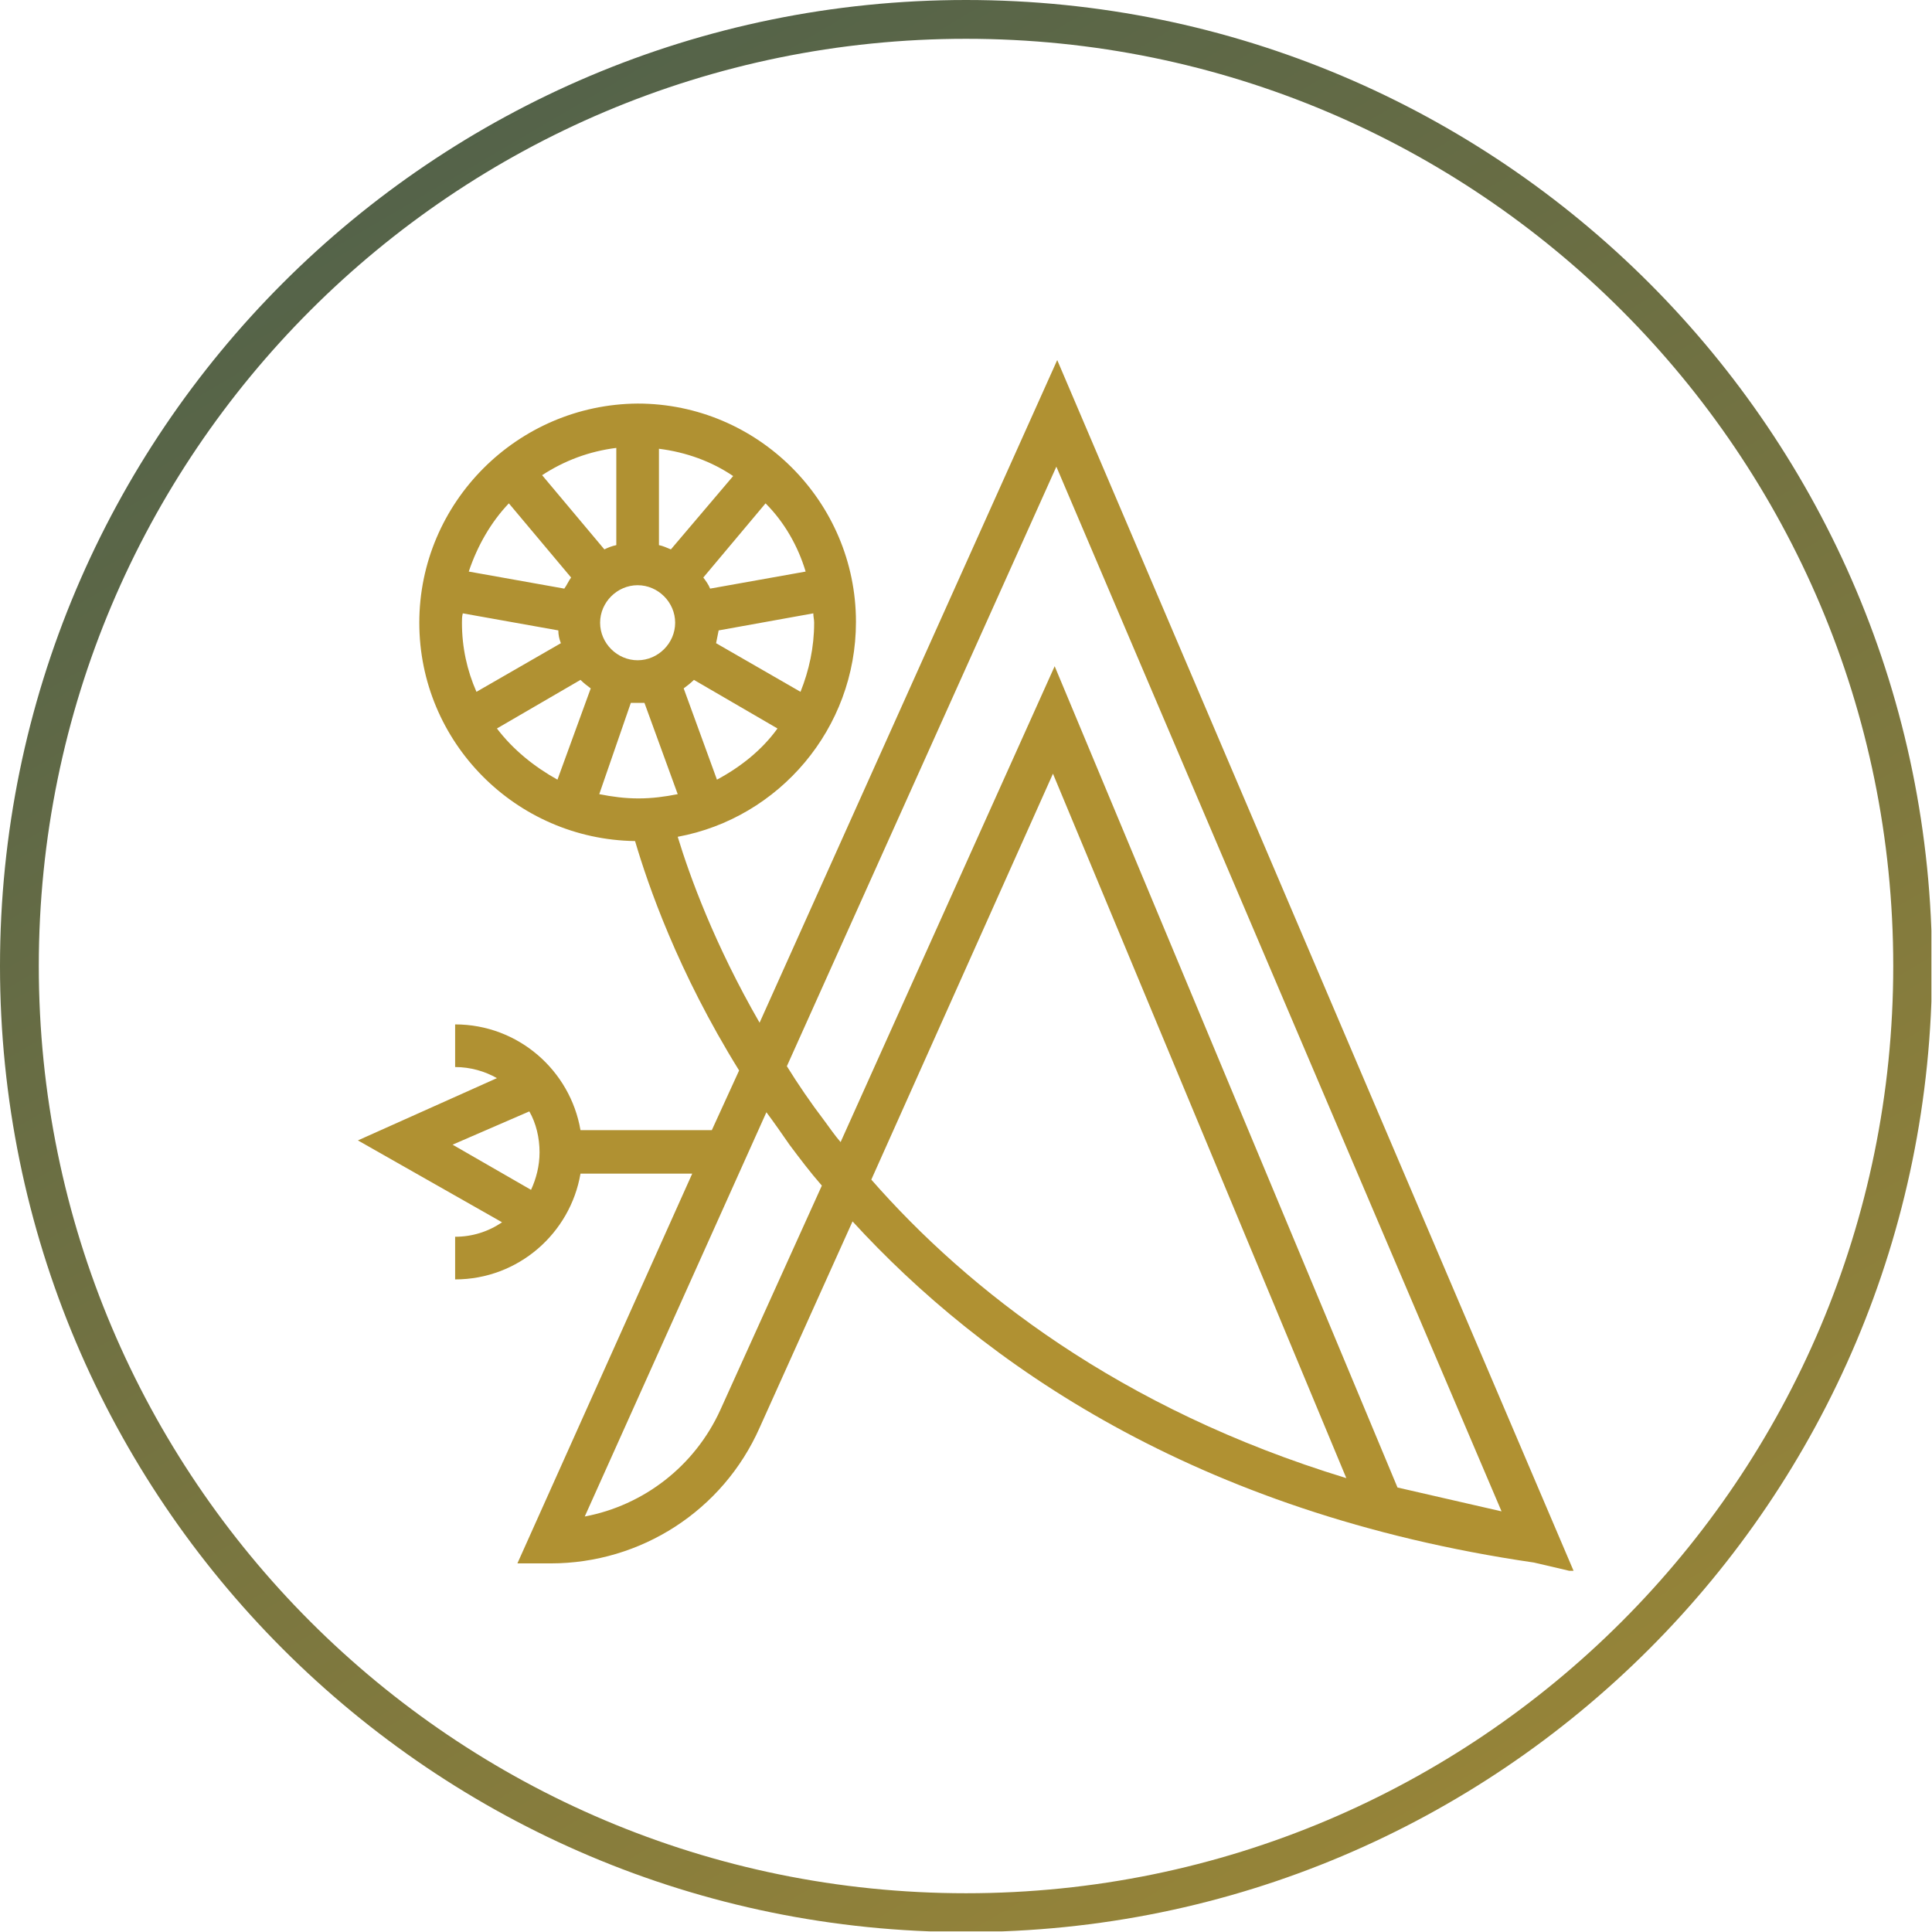 <svg xmlns="http://www.w3.org/2000/svg" xmlns:xlink="http://www.w3.org/1999/xlink" width="500" zoomAndPan="magnify" viewBox="0 0 375 375" height="500" preserveAspectRatio="xMidYMid meet" version="1.0"><defs><clipPath id="deef016b4c"><path d="M 0 0 L 374.883 0 L 374.883 374.883 L 0 374.883 Z M 0 0 " clip-rule="nonzero"/></clipPath><clipPath id="4ab9feaf87"><path d="M 187.504 367.477 C 88.109 367.477 7.531 286.898 7.531 187.504 C 7.531 88.109 88.109 7.531 187.504 7.531 C 286.898 7.531 367.477 88.109 367.477 187.504 C 367.477 286.898 286.898 367.477 187.504 367.477 Z M 187.504 0 C 83.949 0 0 83.949 0 187.504 C 0 291.059 83.949 375.008 187.504 375.008 C 291.059 375.008 375.008 291.059 375.008 187.504 C 375.008 83.949 291.059 0 187.504 0 Z M 187.504 0 " clip-rule="nonzero"/></clipPath><linearGradient x1="517.562" gradientTransform="matrix(0.613, 0, 0, 0.613, 0, 0)" y1="666.138" x2="93.633" gradientUnits="userSpaceOnUse" y2="-55.04" id="fd2072c5f7"><stop stop-opacity="1" stop-color="rgb(63.081%, 53.928%, 21.085%)" offset="0"/><stop stop-opacity="1" stop-color="rgb(62.946%, 53.859%, 21.118%)" offset="0.008"/><stop stop-opacity="1" stop-color="rgb(62.672%, 53.723%, 21.187%)" offset="0.016"/><stop stop-opacity="1" stop-color="rgb(62.399%, 53.586%, 21.255%)" offset="0.023"/><stop stop-opacity="1" stop-color="rgb(62.128%, 53.448%, 21.324%)" offset="0.031"/><stop stop-opacity="1" stop-color="rgb(61.855%, 53.313%, 21.391%)" offset="0.039"/><stop stop-opacity="1" stop-color="rgb(61.581%, 53.175%, 21.46%)" offset="0.047"/><stop stop-opacity="1" stop-color="rgb(61.31%, 53.038%, 21.529%)" offset="0.055"/><stop stop-opacity="1" stop-color="rgb(61.037%, 52.902%, 21.597%)" offset="0.062"/><stop stop-opacity="1" stop-color="rgb(60.764%, 52.765%, 21.666%)" offset="0.07"/><stop stop-opacity="1" stop-color="rgb(60.492%, 52.628%, 21.735%)" offset="0.078"/><stop stop-opacity="1" stop-color="rgb(60.219%, 52.492%, 21.803%)" offset="0.086"/><stop stop-opacity="1" stop-color="rgb(59.947%, 52.354%, 21.87%)" offset="0.094"/><stop stop-opacity="1" stop-color="rgb(59.674%, 52.217%, 21.939%)" offset="0.102"/><stop stop-opacity="1" stop-color="rgb(59.401%, 52.08%, 22.008%)" offset="0.109"/><stop stop-opacity="1" stop-color="rgb(59.129%, 51.944%, 22.076%)" offset="0.117"/><stop stop-opacity="1" stop-color="rgb(58.856%, 51.807%, 22.145%)" offset="0.125"/><stop stop-opacity="1" stop-color="rgb(58.583%, 51.669%, 22.214%)" offset="0.133"/><stop stop-opacity="1" stop-color="rgb(58.311%, 51.534%, 22.281%)" offset="0.141"/><stop stop-opacity="1" stop-color="rgb(58.038%, 51.396%, 22.35%)" offset="0.148"/><stop stop-opacity="1" stop-color="rgb(57.765%, 51.259%, 22.418%)" offset="0.156"/><stop stop-opacity="1" stop-color="rgb(57.494%, 51.123%, 22.487%)" offset="0.164"/><stop stop-opacity="1" stop-color="rgb(57.22%, 50.986%, 22.556%)" offset="0.172"/><stop stop-opacity="1" stop-color="rgb(56.947%, 50.848%, 22.624%)" offset="0.18"/><stop stop-opacity="1" stop-color="rgb(56.676%, 50.713%, 22.691%)" offset="0.188"/><stop stop-opacity="1" stop-color="rgb(56.403%, 50.575%, 22.76%)" offset="0.195"/><stop stop-opacity="1" stop-color="rgb(56.131%, 50.438%, 22.829%)" offset="0.203"/><stop stop-opacity="1" stop-color="rgb(55.858%, 50.302%, 22.897%)" offset="0.211"/><stop stop-opacity="1" stop-color="rgb(55.585%, 50.165%, 22.966%)" offset="0.219"/><stop stop-opacity="1" stop-color="rgb(55.313%, 50.027%, 23.035%)" offset="0.227"/><stop stop-opacity="1" stop-color="rgb(55.04%, 49.89%, 23.103%)" offset="0.234"/><stop stop-opacity="1" stop-color="rgb(54.767%, 49.754%, 23.17%)" offset="0.242"/><stop stop-opacity="1" stop-color="rgb(54.495%, 49.617%, 23.239%)" offset="0.25"/><stop stop-opacity="1" stop-color="rgb(54.222%, 49.48%, 23.308%)" offset="0.258"/><stop stop-opacity="1" stop-color="rgb(53.949%, 49.344%, 23.376%)" offset="0.266"/><stop stop-opacity="1" stop-color="rgb(53.677%, 49.207%, 23.445%)" offset="0.273"/><stop stop-opacity="1" stop-color="rgb(53.404%, 49.069%, 23.514%)" offset="0.281"/><stop stop-opacity="1" stop-color="rgb(53.131%, 48.933%, 23.581%)" offset="0.289"/><stop stop-opacity="1" stop-color="rgb(52.859%, 48.796%, 23.65%)" offset="0.297"/><stop stop-opacity="1" stop-color="rgb(52.586%, 48.659%, 23.718%)" offset="0.305"/><stop stop-opacity="1" stop-color="rgb(52.315%, 48.523%, 23.787%)" offset="0.312"/><stop stop-opacity="1" stop-color="rgb(52.042%, 48.386%, 23.856%)" offset="0.32"/><stop stop-opacity="1" stop-color="rgb(51.768%, 48.248%, 23.924%)" offset="0.328"/><stop stop-opacity="1" stop-color="rgb(51.497%, 48.112%, 23.993%)" offset="0.336"/><stop stop-opacity="1" stop-color="rgb(51.224%, 47.975%, 24.06%)" offset="0.344"/><stop stop-opacity="1" stop-color="rgb(50.951%, 47.838%, 24.129%)" offset="0.352"/><stop stop-opacity="1" stop-color="rgb(50.679%, 47.7%, 24.197%)" offset="0.359"/><stop stop-opacity="1" stop-color="rgb(50.406%, 47.565%, 24.266%)" offset="0.367"/><stop stop-opacity="1" stop-color="rgb(50.133%, 47.427%, 24.335%)" offset="0.37"/><stop stop-opacity="1" stop-color="rgb(49.997%, 47.359%, 24.37%)" offset="0.375"/><stop stop-opacity="1" stop-color="rgb(49.861%, 47.29%, 24.403%)" offset="0.383"/><stop stop-opacity="1" stop-color="rgb(49.588%, 47.154%, 24.471%)" offset="0.391"/><stop stop-opacity="1" stop-color="rgb(49.315%, 47.017%, 24.539%)" offset="0.398"/><stop stop-opacity="1" stop-color="rgb(49.043%, 46.88%, 24.608%)" offset="0.406"/><stop stop-opacity="1" stop-color="rgb(48.77%, 46.744%, 24.677%)" offset="0.414"/><stop stop-opacity="1" stop-color="rgb(48.499%, 46.606%, 24.745%)" offset="0.422"/><stop stop-opacity="1" stop-color="rgb(48.225%, 46.469%, 24.814%)" offset="0.43"/><stop stop-opacity="1" stop-color="rgb(47.952%, 46.333%, 24.883%)" offset="0.438"/><stop stop-opacity="1" stop-color="rgb(47.681%, 46.196%, 24.95%)" offset="0.445"/><stop stop-opacity="1" stop-color="rgb(47.408%, 46.059%, 25.018%)" offset="0.453"/><stop stop-opacity="1" stop-color="rgb(47.134%, 45.921%, 25.087%)" offset="0.461"/><stop stop-opacity="1" stop-color="rgb(46.863%, 45.786%, 25.156%)" offset="0.469"/><stop stop-opacity="1" stop-color="rgb(46.59%, 45.648%, 25.224%)" offset="0.477"/><stop stop-opacity="1" stop-color="rgb(46.317%, 45.511%, 25.293%)" offset="0.484"/><stop stop-opacity="1" stop-color="rgb(46.045%, 45.375%, 25.36%)" offset="0.492"/><stop stop-opacity="1" stop-color="rgb(45.772%, 45.238%, 25.429%)" offset="0.5"/><stop stop-opacity="1" stop-color="rgb(45.499%, 45.1%, 25.497%)" offset="0.508"/><stop stop-opacity="1" stop-color="rgb(45.227%, 44.965%, 25.566%)" offset="0.516"/><stop stop-opacity="1" stop-color="rgb(44.954%, 44.827%, 25.635%)" offset="0.523"/><stop stop-opacity="1" stop-color="rgb(44.682%, 44.69%, 25.703%)" offset="0.531"/><stop stop-opacity="1" stop-color="rgb(44.409%, 44.554%, 25.771%)" offset="0.539"/><stop stop-opacity="1" stop-color="rgb(44.136%, 44.417%, 25.839%)" offset="0.547"/><stop stop-opacity="1" stop-color="rgb(43.864%, 44.279%, 25.908%)" offset="0.555"/><stop stop-opacity="1" stop-color="rgb(43.591%, 44.144%, 25.977%)" offset="0.562"/><stop stop-opacity="1" stop-color="rgb(43.318%, 44.006%, 26.045%)" offset="0.57"/><stop stop-opacity="1" stop-color="rgb(43.047%, 43.869%, 26.114%)" offset="0.578"/><stop stop-opacity="1" stop-color="rgb(42.773%, 43.732%, 26.183%)" offset="0.586"/><stop stop-opacity="1" stop-color="rgb(42.5%, 43.596%, 26.25%)" offset="0.594"/><stop stop-opacity="1" stop-color="rgb(42.229%, 43.459%, 26.318%)" offset="0.602"/><stop stop-opacity="1" stop-color="rgb(41.956%, 43.321%, 26.387%)" offset="0.609"/><stop stop-opacity="1" stop-color="rgb(41.682%, 43.185%, 26.456%)" offset="0.617"/><stop stop-opacity="1" stop-color="rgb(41.411%, 43.048%, 26.524%)" offset="0.625"/><stop stop-opacity="1" stop-color="rgb(41.138%, 42.911%, 26.593%)" offset="0.63"/><stop stop-opacity="1" stop-color="rgb(41.002%, 42.844%, 26.627%)" offset="0.633"/><stop stop-opacity="1" stop-color="rgb(40.866%, 42.775%, 26.66%)" offset="0.641"/><stop stop-opacity="1" stop-color="rgb(40.593%, 42.638%, 26.729%)" offset="0.648"/><stop stop-opacity="1" stop-color="rgb(40.32%, 42.5%, 26.797%)" offset="0.656"/><stop stop-opacity="1" stop-color="rgb(40.048%, 42.365%, 26.866%)" offset="0.664"/><stop stop-opacity="1" stop-color="rgb(39.775%, 42.227%, 26.935%)" offset="0.672"/><stop stop-opacity="1" stop-color="rgb(39.502%, 42.09%, 27.003%)" offset="0.68"/><stop stop-opacity="1" stop-color="rgb(39.23%, 41.954%, 27.072%)" offset="0.688"/><stop stop-opacity="1" stop-color="rgb(38.957%, 41.817%, 27.139%)" offset="0.695"/><stop stop-opacity="1" stop-color="rgb(38.684%, 41.679%, 27.208%)" offset="0.703"/><stop stop-opacity="1" stop-color="rgb(38.412%, 41.542%, 27.277%)" offset="0.711"/><stop stop-opacity="1" stop-color="rgb(38.139%, 41.406%, 27.345%)" offset="0.719"/><stop stop-opacity="1" stop-color="rgb(37.866%, 41.269%, 27.414%)" offset="0.727"/><stop stop-opacity="1" stop-color="rgb(37.595%, 41.132%, 27.483%)" offset="0.734"/><stop stop-opacity="1" stop-color="rgb(37.321%, 40.996%, 27.55%)" offset="0.742"/><stop stop-opacity="1" stop-color="rgb(37.05%, 40.858%, 27.618%)" offset="0.75"/><stop stop-opacity="1" stop-color="rgb(36.777%, 40.721%, 27.687%)" offset="0.758"/><stop stop-opacity="1" stop-color="rgb(36.504%, 40.585%, 27.756%)" offset="0.766"/><stop stop-opacity="1" stop-color="rgb(36.232%, 40.448%, 27.824%)" offset="0.773"/><stop stop-opacity="1" stop-color="rgb(35.959%, 40.311%, 27.893%)" offset="0.781"/><stop stop-opacity="1" stop-color="rgb(35.686%, 40.175%, 27.962%)" offset="0.789"/><stop stop-opacity="1" stop-color="rgb(35.414%, 40.038%, 28.029%)" offset="0.797"/><stop stop-opacity="1" stop-color="rgb(35.141%, 39.9%, 28.098%)" offset="0.805"/><stop stop-opacity="1" stop-color="rgb(34.868%, 39.764%, 28.166%)" offset="0.812"/><stop stop-opacity="1" stop-color="rgb(34.596%, 39.627%, 28.235%)" offset="0.82"/><stop stop-opacity="1" stop-color="rgb(34.323%, 39.49%, 28.304%)" offset="0.828"/><stop stop-opacity="1" stop-color="rgb(34.05%, 39.352%, 28.372%)" offset="0.836"/><stop stop-opacity="1" stop-color="rgb(33.778%, 39.217%, 28.439%)" offset="0.844"/><stop stop-opacity="1" stop-color="rgb(33.505%, 39.079%, 28.508%)" offset="0.852"/><stop stop-opacity="1" stop-color="rgb(33.234%, 38.942%, 28.577%)" offset="0.859"/><stop stop-opacity="1" stop-color="rgb(32.961%, 38.806%, 28.645%)" offset="0.867"/><stop stop-opacity="1" stop-color="rgb(32.687%, 38.669%, 28.714%)" offset="0.875"/><stop stop-opacity="1" stop-color="rgb(32.416%, 38.531%, 28.783%)" offset="0.883"/><stop stop-opacity="1" stop-color="rgb(32.143%, 38.396%, 28.85%)" offset="0.891"/><stop stop-opacity="1" stop-color="rgb(31.87%, 38.258%, 28.918%)" offset="0.898"/><stop stop-opacity="1" stop-color="rgb(31.598%, 38.121%, 28.987%)" offset="0.906"/><stop stop-opacity="1" stop-color="rgb(31.325%, 37.985%, 29.056%)" offset="0.914"/><stop stop-opacity="1" stop-color="rgb(31.052%, 37.848%, 29.124%)" offset="0.922"/><stop stop-opacity="1" stop-color="rgb(30.78%, 37.711%, 29.193%)" offset="0.93"/><stop stop-opacity="1" stop-color="rgb(30.507%, 37.573%, 29.262%)" offset="0.938"/><stop stop-opacity="1" stop-color="rgb(30.234%, 37.437%, 29.329%)" offset="0.945"/><stop stop-opacity="1" stop-color="rgb(29.962%, 37.3%, 29.398%)" offset="0.953"/><stop stop-opacity="1" stop-color="rgb(29.689%, 37.163%, 29.466%)" offset="0.961"/><stop stop-opacity="1" stop-color="rgb(29.417%, 37.027%, 29.535%)" offset="0.969"/><stop stop-opacity="1" stop-color="rgb(29.144%, 36.89%, 29.604%)" offset="0.977"/><stop stop-opacity="1" stop-color="rgb(28.871%, 36.752%, 29.672%)" offset="0.984"/><stop stop-opacity="1" stop-color="rgb(28.6%, 36.617%, 29.739%)" offset="0.992"/><stop stop-opacity="1" stop-color="rgb(28.326%, 36.479%, 29.808%)" offset="1"/></linearGradient><clipPath id="92442b6ba2"><path d="M 69.059 69.887 L 305.926 69.887 L 305.926 304.891 L 69.059 304.891 Z M 69.059 69.887 " clip-rule="nonzero"/></clipPath></defs><g clip-path="url(#deef016b4c)"><g clip-path="url(#4ab9feaf87)"><path fill="url(#fd2072c5f7)" d="M 0 0 L 0 374.883 L 374.883 374.883 L 374.883 0 Z M 0 0 " fill-rule="nonzero"/></g></g><g clip-path="url(#92442b6ba2)"><path fill="#b09132" d="M 297.738 303.289 L 305.52 305.109 L 205.207 69.887 L 147.434 198.508 C 138.66 183.277 133.863 170.035 131.543 162.422 C 151.242 158.777 166.141 141.398 166.141 120.707 C 166.141 97.367 147.105 78.332 123.766 78.332 C 100.426 78.496 81.387 97.531 81.387 120.871 C 81.387 144.047 100.094 162.918 123.266 163.25 C 125.75 171.691 131.543 188.574 143.461 207.777 L 138.164 219.363 L 112.672 219.363 C 110.688 207.777 100.59 198.836 88.34 198.836 L 88.34 207.113 C 91.32 207.113 94.133 207.941 96.453 209.266 L 69.469 221.352 L 97.445 237.242 C 94.797 239.062 91.652 240.055 88.34 240.055 L 88.34 248.332 C 100.59 248.332 110.688 239.395 112.672 227.805 L 134.359 227.805 L 100.426 303.453 L 106.879 303.453 C 124.426 303.453 140.316 293.191 147.434 277.133 L 165.477 237.074 C 190.473 264.387 231.855 293.688 297.738 303.289 Z M 89.664 120.871 C 89.664 120.211 89.664 119.715 89.828 119.051 L 108.371 122.363 C 108.371 123.191 108.535 124.016 108.867 124.844 L 92.48 134.281 C 90.656 130.141 89.664 125.672 89.664 120.871 Z M 157.863 119.051 C 157.863 119.715 158.027 120.211 158.027 120.871 C 158.027 125.672 157.035 130.141 155.379 134.281 L 138.992 124.844 C 139.16 124.016 139.324 123.191 139.488 122.363 Z M 123.766 113.59 C 127.738 113.59 131.047 116.898 131.047 120.871 C 131.047 124.844 127.738 128.156 123.766 128.156 C 119.793 128.156 116.48 124.844 116.48 120.871 C 116.48 116.898 119.793 113.59 123.766 113.59 Z M 130.219 106.637 C 129.391 106.305 128.73 105.973 127.902 105.809 L 127.902 87.105 C 133.199 87.766 138.164 89.586 142.305 92.402 Z M 119.625 105.809 C 118.797 105.973 117.969 106.305 117.309 106.637 L 105.223 92.234 C 109.527 89.422 114.328 87.602 119.625 86.938 Z M 123.766 136.434 C 124.262 136.434 124.59 136.434 125.09 136.434 L 131.543 154.145 C 129.062 154.641 126.578 154.973 123.93 154.973 C 121.281 154.973 118.797 154.641 116.316 154.145 L 122.441 136.434 C 122.938 136.434 123.266 136.434 123.766 136.434 Z M 139.16 151.332 L 132.703 133.617 C 133.363 133.121 134.027 132.625 134.688 131.965 L 150.91 141.398 C 147.934 145.535 143.793 148.848 139.16 151.332 Z M 156.375 110.941 L 137.836 114.25 C 137.504 113.422 137.008 112.762 136.512 112.098 L 148.594 97.699 C 152.234 101.34 154.883 105.973 156.375 110.941 Z M 98.77 97.699 L 110.852 112.098 C 110.355 112.762 110.023 113.59 109.527 114.25 L 90.988 110.941 C 92.645 105.973 95.293 101.34 98.77 97.699 Z M 96.453 141.398 L 112.672 131.965 C 113.336 132.625 113.996 133.121 114.66 133.617 L 108.203 151.332 C 103.734 148.848 99.598 145.535 96.453 141.398 Z M 102.742 215.723 C 104.066 218.039 104.727 220.855 104.727 223.668 C 104.727 226.316 104.066 228.801 103.074 230.949 L 87.844 222.18 Z M 205.039 90.578 L 291.449 293.355 L 271.254 288.723 L 204.711 129.312 L 163.16 221.68 C 162.004 220.355 161.008 218.867 160.016 217.543 C 157.367 214.066 154.883 210.426 152.73 206.949 Z M 139.82 273.66 C 134.855 284.582 124.922 292.199 113.5 294.352 L 148.758 215.887 C 150.25 217.875 151.738 220.027 153.23 222.18 C 155.215 224.828 157.203 227.477 159.52 230.125 Z M 204.379 150.172 L 261.32 286.902 C 217.289 273.492 187.824 250.316 169.121 228.965 Z M 204.379 150.172 " fill-opacity="1" fill-rule="nonzero"/></g></svg>